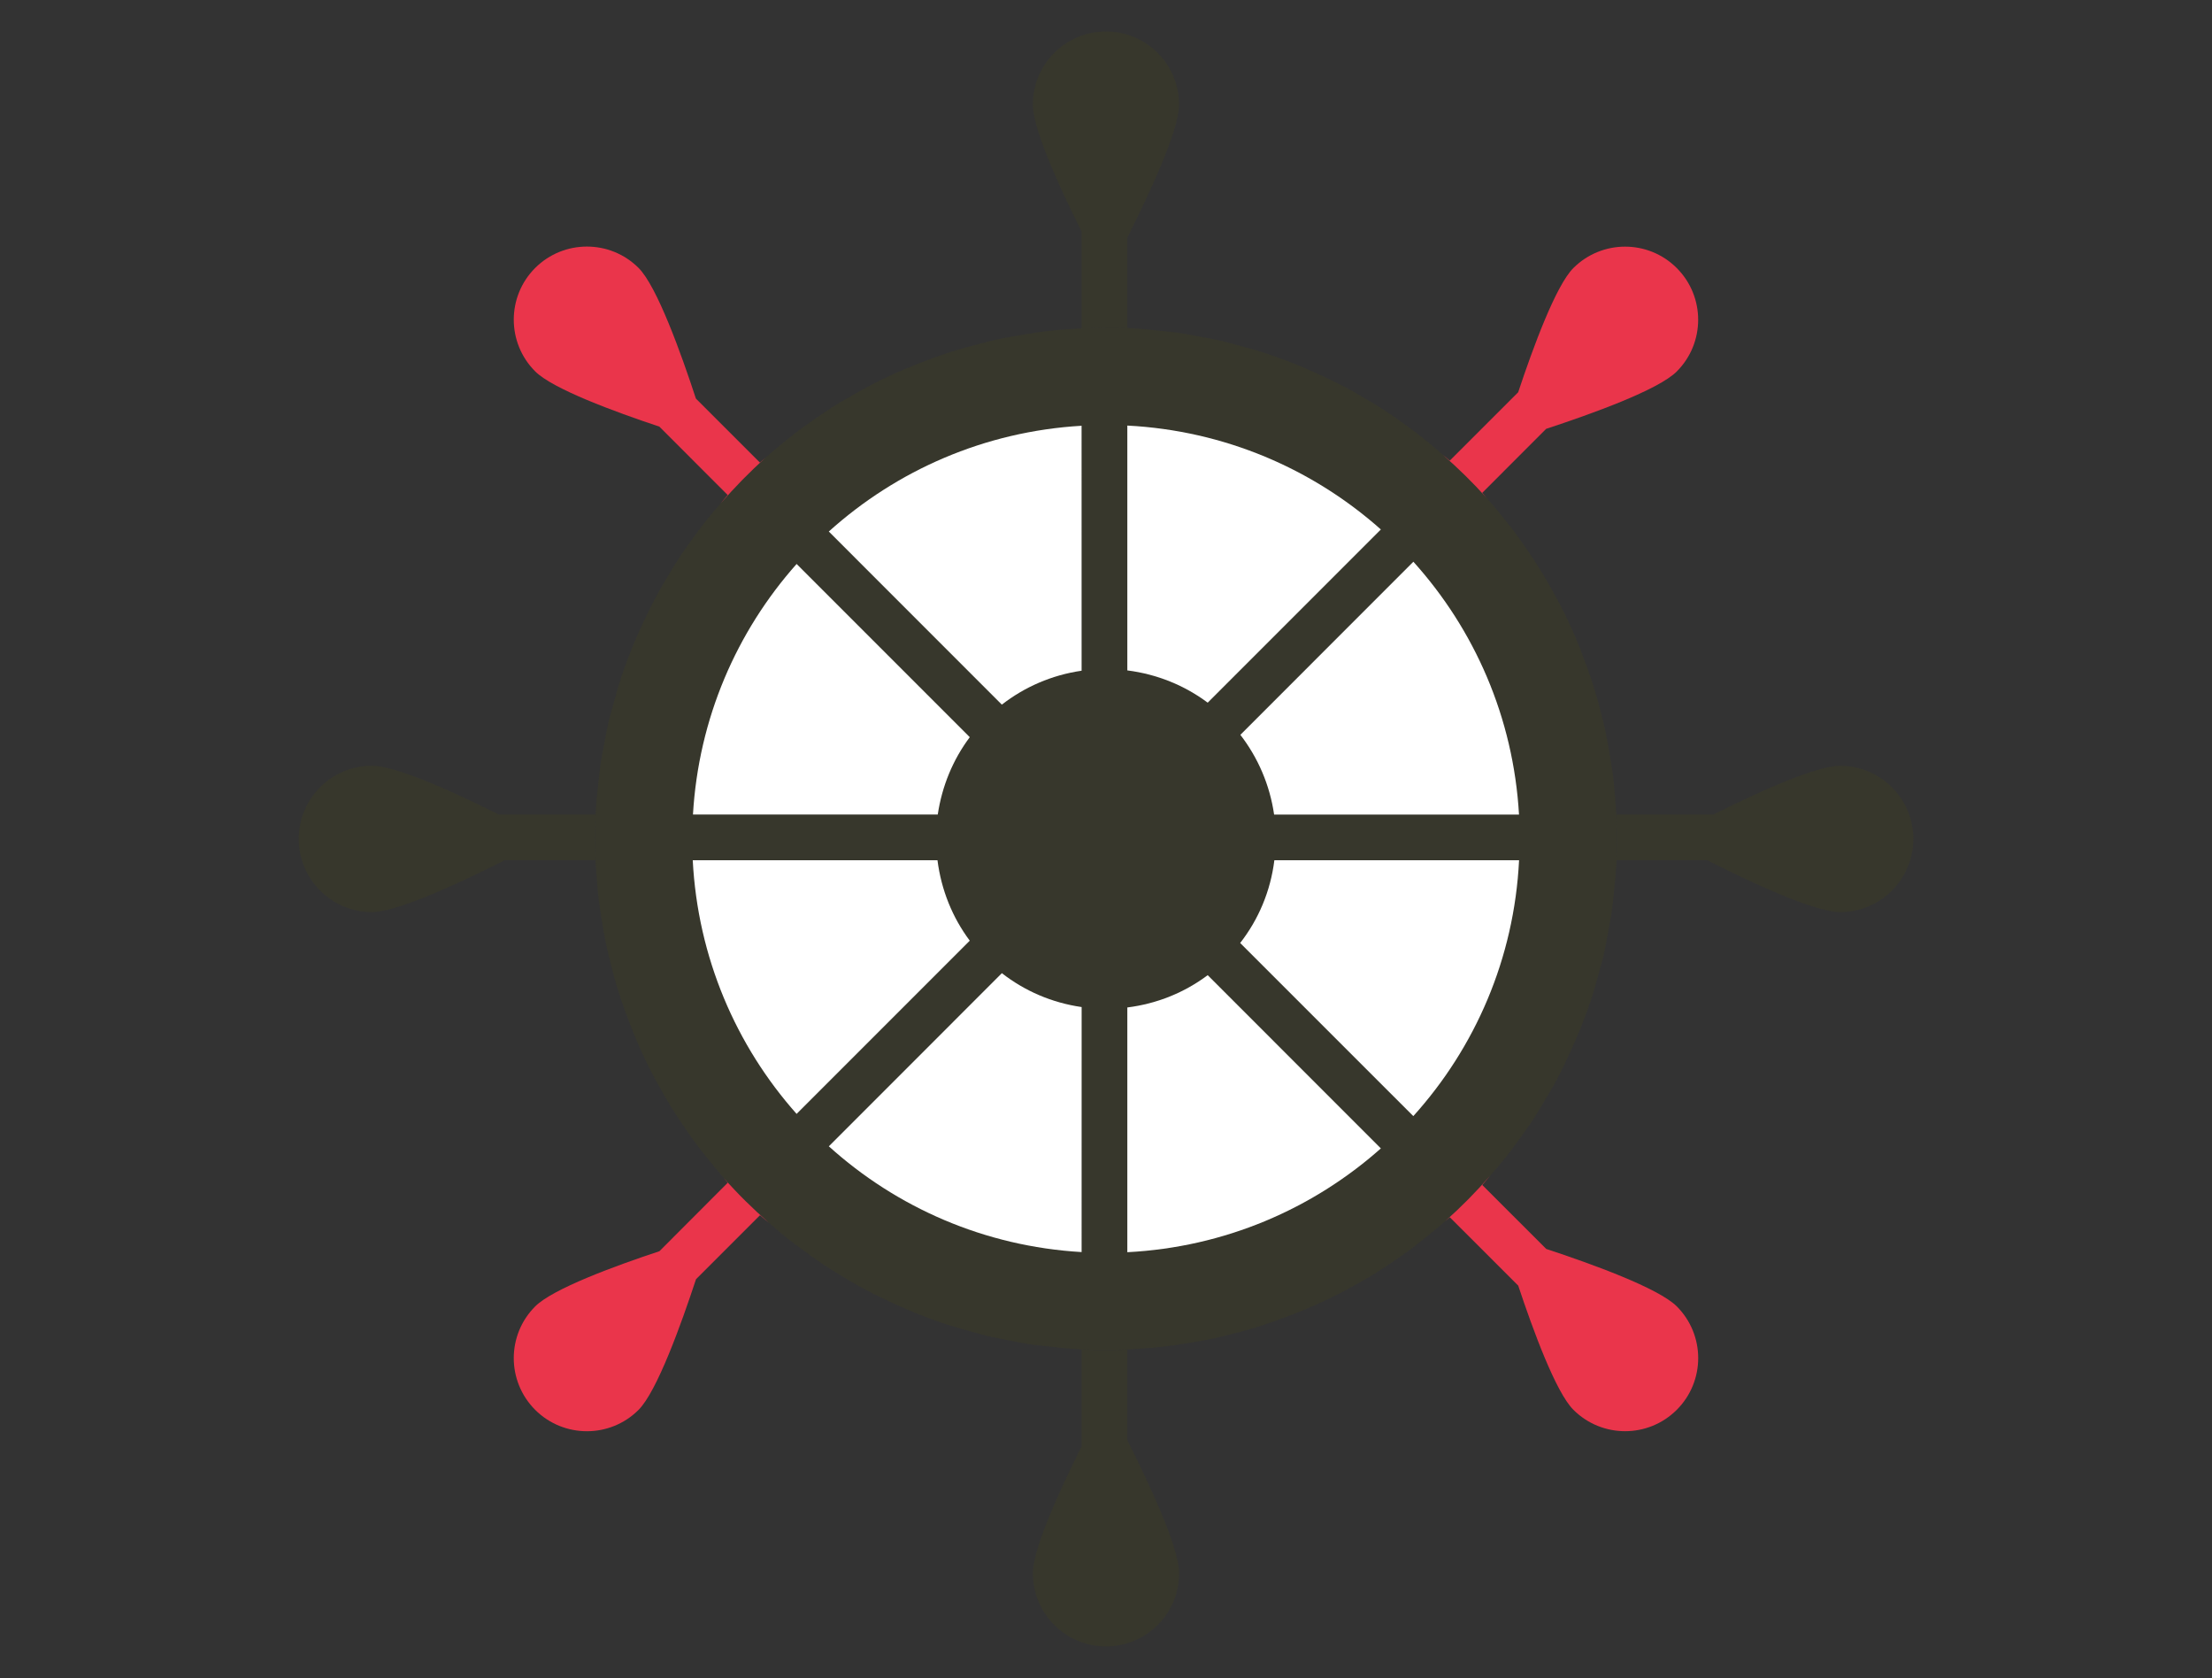 <?xml version="1.0" encoding="utf-8"?>
<!-- Generator: Adobe Illustrator 16.0.0, SVG Export Plug-In . SVG Version: 6.00 Build 0)  -->
<!DOCTYPE svg PUBLIC "-//W3C//DTD SVG 1.1//EN" "http://www.w3.org/Graphics/SVG/1.1/DTD/svg11.dtd">
<svg version="1.1" id="Livello_2" xmlns="http://www.w3.org/2000/svg" xmlns:xlink="http://www.w3.org/1999/xlink" x="0px" y="0px"
	 width="69.875px" height="53px" viewBox="0 0 69.875 53" enable-background="new 0 0 69.875 53" xml:space="preserve">
<rect x="0" y="0" width="69.875" height="53" fill="#333333" stroke="none"/>
<g>
	<path fill="#37372C" d="M42.852,40.557c0.187-0.104,0.375-0.209,0.557-0.322c0.193-0.118,0.38-0.246,0.568-0.373
		c0.203-0.139,0.408-0.277,0.606-0.424c0.153-0.115,0.302-0.236,0.451-0.357c0.219-0.176,0.437-0.352,0.644-0.538
		c0.493-0.437,0.955-0.91,1.393-1.412c0.179-0.202,0.355-0.405,0.523-0.618c0.137-0.174,0.268-0.354,0.398-0.533
		c0.136-0.188,0.273-0.377,0.402-0.571c0.16-0.241,0.309-0.491,0.455-0.743c0.086-0.143,0.174-0.283,0.254-0.43
		c0.18-0.33,0.346-0.672,0.504-1.019c0.232-0.51,0.447-1.03,0.627-1.567c0.125-0.373,0.229-0.748,0.326-1.123
		c0.027-0.103,0.059-0.201,0.084-0.305c0.066-0.281,0.114-0.563,0.166-0.848c0.037-0.208,0.082-0.414,0.111-0.625
		c0.026-0.186,0.039-0.371,0.059-0.557c0.033-0.307,0.064-0.614,0.08-0.924c0.029-0.605,0.017-1.208-0.021-1.806
		c-0.021-0.352-0.053-0.702-0.096-1.047c-0.023-0.167-0.051-0.332-0.079-0.499c-0.046-0.284-0.095-0.568-0.155-0.847
		c-0.046-0.214-0.102-0.426-0.157-0.638c-0.058-0.228-0.118-0.454-0.188-0.677c-0.073-0.238-0.154-0.472-0.238-0.706
		c-0.229-0.638-0.491-1.258-0.796-1.855c-0.122-0.239-0.252-0.474-0.385-0.707c-0.104-0.178-0.203-0.356-0.313-0.531
		c-0.12-0.194-0.25-0.383-0.379-0.573c-0.138-0.203-0.278-0.405-0.425-0.601c-0.115-0.153-0.236-0.301-0.355-0.45
		c-0.177-0.215-0.354-0.431-0.541-0.637c-0.42-0.47-0.875-0.912-1.354-1.332c-0.226-0.2-0.456-0.395-0.695-0.582
		c-0.149-0.117-0.305-0.229-0.46-0.343c-0.207-0.151-0.415-0.3-0.63-0.44c-0.211-0.141-0.433-0.271-0.653-0.402
		c-0.17-0.101-0.338-0.202-0.512-0.296c-0.279-0.151-0.566-0.291-0.857-0.426c-0.554-0.26-1.123-0.494-1.707-0.689
		c-0.342-0.114-0.685-0.209-1.026-0.298c-0.132-0.036-0.265-0.077-0.397-0.108c-0.262-0.062-0.522-0.105-0.785-0.155
		c-0.226-0.041-0.451-0.088-0.681-0.12c-0.172-0.025-0.343-0.036-0.515-0.054c-0.317-0.035-0.637-0.068-0.957-0.083
		c-0.587-0.028-1.169-0.017-1.748,0.018c-0.375,0.022-0.748,0.055-1.115,0.103c-0.144,0.02-0.286,0.045-0.43,0.068
		c-0.308,0.049-0.615,0.102-0.917,0.168c-0.195,0.042-0.387,0.093-0.58,0.143c-0.245,0.063-0.489,0.128-0.73,0.202
		c-0.226,0.07-0.452,0.147-0.676,0.228c-0.647,0.231-1.277,0.498-1.883,0.806c-0.231,0.118-0.458,0.246-0.685,0.375
		c-0.178,0.101-0.355,0.202-0.53,0.309c-0.202,0.126-0.399,0.26-0.595,0.394c-0.188,0.13-0.376,0.26-0.561,0.397
		c-0.172,0.13-0.339,0.265-0.506,0.401c-0.193,0.157-0.386,0.316-0.571,0.482c-0.501,0.448-0.977,0.934-1.42,1.447
		c-0.164,0.188-0.323,0.376-0.477,0.57c-0.147,0.185-0.288,0.377-0.427,0.57c-0.122,0.169-0.244,0.338-0.359,0.513
		c-0.161,0.242-0.313,0.492-0.461,0.745c-0.08,0.136-0.163,0.272-0.238,0.41c-0.167,0.304-0.322,0.617-0.471,0.935
		c-0.25,0.533-0.476,1.079-0.667,1.642c-0.111,0.328-0.204,0.658-0.293,0.988c-0.04,0.146-0.084,0.29-0.12,0.438
		c-0.061,0.247-0.103,0.494-0.15,0.741c-0.045,0.24-0.097,0.479-0.131,0.723c-0.022,0.153-0.033,0.305-0.051,0.459
		c-0.038,0.334-0.075,0.669-0.093,1.009c-0.032,0.601-0.022,1.2,0.013,1.793c0.02,0.344,0.047,0.684,0.088,1.021
		c0.022,0.187,0.056,0.371,0.084,0.556c0.041,0.26,0.084,0.521,0.138,0.778c0.051,0.246,0.113,0.49,0.176,0.731
		c0.049,0.191,0.098,0.383,0.152,0.57c0.084,0.28,0.179,0.559,0.279,0.836c0.22,0.609,0.469,1.205,0.756,1.779
		c0.119,0.235,0.247,0.467,0.376,0.697c0.102,0.179,0.204,0.361,0.311,0.535c0.121,0.197,0.252,0.391,0.38,0.582
		c0.136,0.201,0.271,0.4,0.416,0.593c0.117,0.157,0.241,0.312,0.364,0.465c0.171,0.212,0.344,0.425,0.526,0.628
		c0.44,0.498,0.915,0.965,1.419,1.406c0.193,0.17,0.389,0.338,0.59,0.499c0.177,0.142,0.362,0.274,0.546,0.409
		c0.183,0.133,0.363,0.265,0.549,0.39c0.233,0.155,0.476,0.302,0.721,0.447c0.147,0.087,0.293,0.178,0.443,0.261
		c0.301,0.165,0.612,0.318,0.928,0.467c0.541,0.256,1.094,0.485,1.665,0.68c0.316,0.107,0.633,0.194,0.95,0.283
		c0.158,0.041,0.314,0.092,0.473,0.129c0.231,0.057,0.463,0.096,0.693,0.143c0.258,0.049,0.514,0.104,0.774,0.141
		c0.137,0.02,0.275,0.029,0.413,0.045c0.352,0.041,0.704,0.08,1.062,0.098c0.587,0.031,1.173,0.022,1.754-0.01
		c0.357-0.021,0.715-0.049,1.064-0.093c0.172-0.021,0.34-0.051,0.51-0.077c0.277-0.043,0.555-0.089,0.829-0.146
		c0.228-0.049,0.454-0.105,0.679-0.163c0.211-0.054,0.42-0.108,0.625-0.168c0.263-0.079,0.521-0.167,0.776-0.259
		c0.628-0.223,1.242-0.479,1.831-0.775C42.4,40.809,42.627,40.684,42.852,40.557z"/>
	<g>
		<path fill="#FFFFFF" d="M25.164,17.811l5.47,5.47c-0.527,0.704-0.875,1.535-1.011,2.443H21.89
			C22.067,22.691,23.269,19.943,25.164,17.811z"/>
		<path fill="#FFFFFF" d="M21.883,27.168h7.731c0.121,0.945,0.476,1.813,1.02,2.54l-5.47,5.47
			C23.251,33.025,22.042,30.238,21.883,27.168z"/>
		<path fill="#FFFFFF" d="M34.167,39.542c-3.067-0.179-5.843-1.407-7.985-3.34l5.466-5.468c0.719,0.56,1.576,0.934,2.52,1.07
			L34.167,39.542L34.167,39.542z"/>
		<path fill="#FFFFFF" d="M34.167,21.182c-0.944,0.137-1.801,0.513-2.52,1.071l-5.466-5.467c2.143-1.931,4.918-3.161,7.985-3.34
			L34.167,21.182L34.167,21.182z"/>
		<path fill="#FFFFFF" d="M47.984,25.725h-7.736c-0.137-0.942-0.512-1.799-1.066-2.518l5.465-5.467
			C46.577,19.88,47.807,22.658,47.984,25.725z"/>
		<path fill="#FFFFFF" d="M43.62,16.721l-5.47,5.47c-0.729-0.544-1.594-0.898-2.539-1.019V13.44
			C38.682,13.598,41.468,14.808,43.62,16.721z"/>
		<path fill="#FFFFFF" d="M35.611,39.546v-7.729c0.945-0.119,1.812-0.475,2.539-1.02l5.47,5.471
			C41.468,38.18,38.682,39.389,35.611,39.546z"/>
		<path fill="#FFFFFF" d="M44.645,35.248l-5.469-5.467c0.578-0.742,0.958-1.633,1.08-2.613h7.73
			C47.832,30.273,46.598,33.085,44.645,35.248z"/>
	</g>
	<g>
		<path fill="#EA354B" d="M46.95,15.715c-0.044-0.049-0.082-0.103-0.127-0.151l2.019-2.021c1.434-0.47,3.545-1.229,4.125-1.811
			c0.902-0.902,0.902-2.365,0-3.267c-0.902-0.902-2.363-0.9-3.266,0c-0.553,0.553-1.271,2.501-1.743,3.923l-2.161,2.159
			c-0.068-0.063-0.145-0.117-0.214-0.179C46.066,14.792,46.525,15.239,46.95,15.715z"/>
		<path fill="#37372C" d="M35.738,10.372c-0.043-0.002-0.084-0.009-0.127-0.011V7.502c0.679-1.347,1.635-3.377,1.635-4.199
			c0-1.275-1.035-2.309-2.31-2.309s-2.31,1.034-2.31,2.309c0,0.782,0.866,2.666,1.54,4.008v3.056
			c-0.084,0.003-0.166,0.017-0.248,0.022C34.521,10.353,35.128,10.341,35.738,10.372z"/>
		<path fill="#37372C" d="M18.821,25.616c-0.003,0.037-0.009,0.072-0.011,0.107h-3.055c-1.341-0.672-3.224-1.54-4.008-1.54
			c-1.277,0-2.31,1.035-2.31,2.31c0,1.274,1.033,2.312,2.31,2.312c0.82,0,2.85-0.957,4.197-1.637h2.862
			c0.004,0.096,0.019,0.186,0.024,0.281C18.794,26.842,18.786,26.232,18.821,25.616z"/>
		<path fill="#EA354B" d="M24.179,14.46c-0.057,0.051-0.119,0.096-0.175,0.148l-2.021-2.02c-0.47-1.435-1.23-3.546-1.811-4.126
			c-0.901-0.9-2.363-0.9-3.266,0c-0.902,0.901-0.902,2.365,0,3.267c0.552,0.553,2.5,1.271,3.922,1.744l2.159,2.16
			c-0.077,0.084-0.145,0.176-0.218,0.262C23.21,15.386,23.68,14.904,24.179,14.46z"/>
		<path fill="#37372C" d="M51.059,27.303c0.002-0.045,0.01-0.089,0.012-0.135h2.859c1.348,0.682,3.377,1.637,4.199,1.637
			c1.275,0,2.311-1.037,2.311-2.312c0-1.274-1.037-2.308-2.313-2.308c-0.781,0-2.664,0.867-4.008,1.54h-3.055
			c-0.004-0.096-0.02-0.189-0.024-0.284C51.077,26.056,51.091,26.677,51.059,27.303z"/>
		<path fill="#37372C" d="M34.073,42.611c0.032,0.002,0.063,0.009,0.094,0.01v3.057c-0.672,1.34-1.54,3.225-1.54,4.008
			c0,1.275,1.035,2.31,2.31,2.31c1.274,0,2.31-1.034,2.31-2.31c0-0.82-0.954-2.851-1.634-4.197v-2.862
			c0.082-0.004,0.162-0.017,0.248-0.021C35.27,42.639,34.674,42.645,34.073,42.611z"/>
		<path fill="#EA354B" d="M45.654,38.564c0.047-0.041,0.098-0.078,0.145-0.121l2.16,2.158c0.473,1.422,1.189,3.369,1.743,3.922
			c0.903,0.901,2.364,0.901,3.266,0c0.902-0.902,0.902-2.363,0-3.266c-0.581-0.58-2.688-1.341-4.124-1.814l-2.02-2.019
			c0.084-0.093,0.16-0.194,0.244-0.291C46.626,37.643,46.154,38.121,45.654,38.564z"/>
		<path fill="#EA354B" d="M22.863,37.203c0.043,0.049,0.082,0.104,0.125,0.15l-2.158,2.162c-1.425,0.471-3.37,1.188-3.924,1.743
			c-0.902,0.902-0.902,2.363,0,3.267c0.903,0.9,2.366,0.9,3.266,0c0.581-0.582,1.341-2.689,1.814-4.125l2.021-2.021
			c0.09,0.082,0.188,0.156,0.28,0.236C23.782,38.173,23.304,37.704,22.863,37.203z"/>
	</g>
</g>
</svg>
